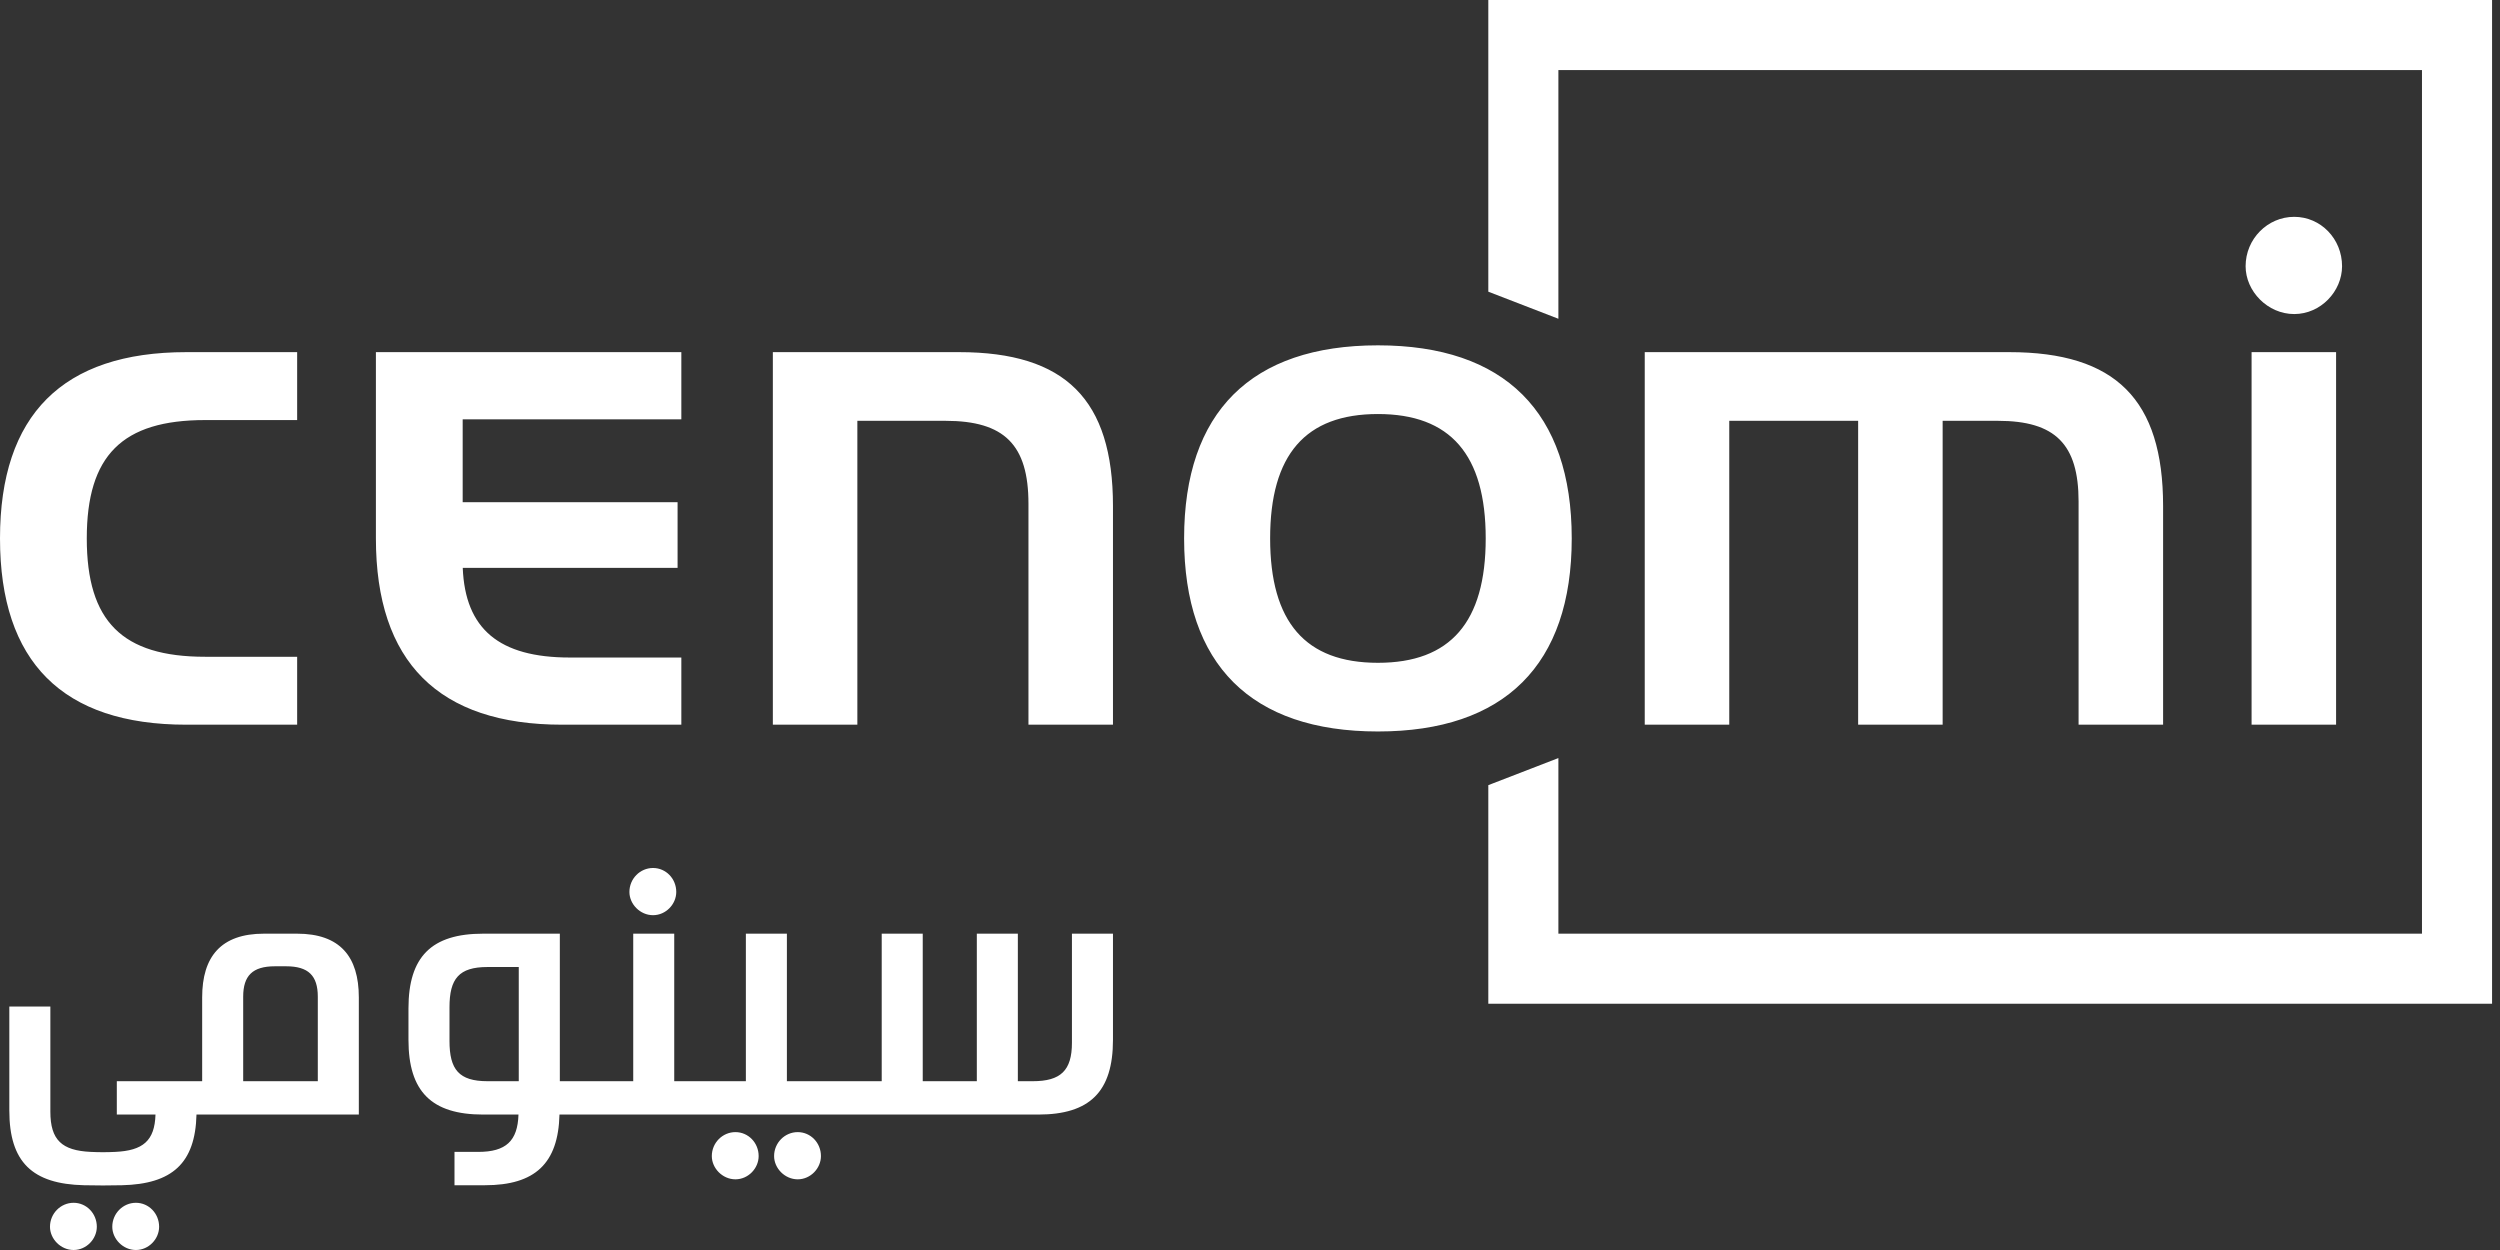 <svg width="222" height="111" viewBox="0 0 222 111" fill="none" xmlns="http://www.w3.org/2000/svg">
<rect x="0" y="0" width="222" height="111" fill="#333333" stroke="none"/>
<path d="M138.385 67.316V82.91H215.072V6.222H138.385V28.307L132.162 25.902V0H221.295V89.133H132.162V69.721L138.385 67.316Z" fill="white"/>
<path d="M95.188 82.91V92.6C95.188 95.07 94.181 96.011 91.711 96.011L90.385 96.011V82.91H86.742V96.011H81.939V82.91H78.296V96.011H69.876V82.91H66.233V96.011H59.872V82.91H56.231V96.011H49.713V82.91H42.904C38.317 82.91 36.272 84.956 36.272 89.544V92.339C36.272 96.927 38.317 98.973 42.904 98.973H46.041C45.97 101.32 44.923 102.288 42.473 102.288H40.359L40.359 105.249H43.059C47.523 105.249 49.574 103.305 49.682 98.973H49.685H92.199C96.786 98.973 98.832 96.927 98.832 92.339V82.91H95.188ZM39.915 92.437V89.446C39.915 86.907 40.752 85.871 43.291 85.871H46.066L46.066 96.011H43.291C40.752 96.011 39.915 94.976 39.915 92.437ZM31.864 88.571C31.864 84.95 30.198 82.91 26.377 82.91L23.44 82.91C19.619 82.91 17.952 84.95 17.952 88.571V96.011H10.373V98.973H13.808C13.736 101.311 12.687 102.171 10.24 102.288C9.468 102.325 8.819 102.325 8.047 102.288C5.51 102.166 4.472 101.252 4.472 98.714V89.38H0.828V98.615C0.828 103.203 2.875 105.141 7.461 105.249C8.619 105.276 9.667 105.276 10.826 105.249C15.288 105.144 17.341 103.299 17.448 98.973H31.864V88.571ZM28.221 96.011H21.595V88.507C21.595 86.64 22.428 85.806 24.411 85.806H25.406C27.388 85.806 28.221 86.64 28.221 88.507V96.011ZM67.368 102.66C67.368 103.741 66.451 104.724 65.305 104.724C64.159 104.724 63.209 103.741 63.209 102.66C63.209 101.481 64.159 100.532 65.305 100.532C66.451 100.532 67.368 101.481 67.368 102.66ZM72.9 102.66C72.9 103.741 71.983 104.724 70.837 104.724C69.691 104.724 68.74 103.741 68.74 102.66C68.74 101.481 69.691 100.532 70.837 100.532C71.983 100.532 72.9 101.481 72.9 102.66ZM60.052 79.206C60.052 80.287 59.135 81.269 57.988 81.269C56.842 81.269 55.892 80.287 55.892 79.206C55.892 78.026 56.842 77.077 57.988 77.077C59.135 77.077 60.052 78.026 60.052 79.206ZM8.598 108.937C8.598 110.017 7.681 111 6.535 111C5.389 111 4.439 110.017 4.439 108.937C4.439 107.757 5.389 106.808 6.535 106.808C7.681 106.808 8.598 107.757 8.598 108.937ZM14.13 108.937C14.13 110.017 13.213 111 12.067 111C10.921 111 9.971 110.017 9.971 108.937C9.971 107.757 10.921 106.808 12.067 106.808C13.213 106.808 14.13 107.757 14.13 108.937Z" fill="white"/>
<path d="M18.216 58.321H26.387V64.353H16.542C5.566 64.353 0 58.788 0 47.811C0 36.835 5.566 31.27 16.542 31.27H26.387V37.302H18.216C10.849 37.302 7.706 40.445 7.706 47.811C7.706 55.178 10.849 58.321 18.216 58.321ZM41.092 50.425H60.169V44.594H41.086V37.234H60.503V31.27H33.38V47.811C33.38 58.788 38.946 64.353 49.922 64.353H60.503V58.388H50.591C44.327 58.388 41.304 55.856 41.092 50.425ZM85.17 31.27H68.629V64.353H76.133V37.369H83.963C89.194 37.369 91.327 39.502 91.327 44.731V64.353H98.832V44.933C98.832 35.483 94.618 31.27 85.17 31.27ZM139.57 47.811C139.57 59.026 133.618 64.955 122.359 64.955C111.1 64.955 105.149 59.026 105.149 47.811C105.149 36.595 111.1 30.666 122.359 30.666C133.618 30.666 139.57 36.595 139.57 47.811ZM122.359 36.766C115.919 36.766 112.788 40.378 112.788 47.811C112.788 55.244 115.919 58.857 122.359 58.857C128.8 58.857 131.931 55.244 131.931 47.811C131.931 40.378 128.8 36.766 122.359 36.766ZM178.422 31.27H146.053V64.353H153.558V37.369L165.003 37.369V64.353H172.507V37.369H177.417C182.503 37.369 184.578 39.444 184.578 44.531V64.353H192.083V44.933C192.083 35.483 187.869 31.27 178.422 31.27ZM199.94 31.27V64.353H207.444V62.621V31.27H199.94ZM203.726 19.255C201.366 19.255 199.41 21.21 199.41 23.639C199.41 25.864 201.366 27.888 203.726 27.888C206.087 27.888 207.975 25.864 207.975 23.639C207.975 21.21 206.087 19.255 203.726 19.255Z" fill="white"/>
</svg>

